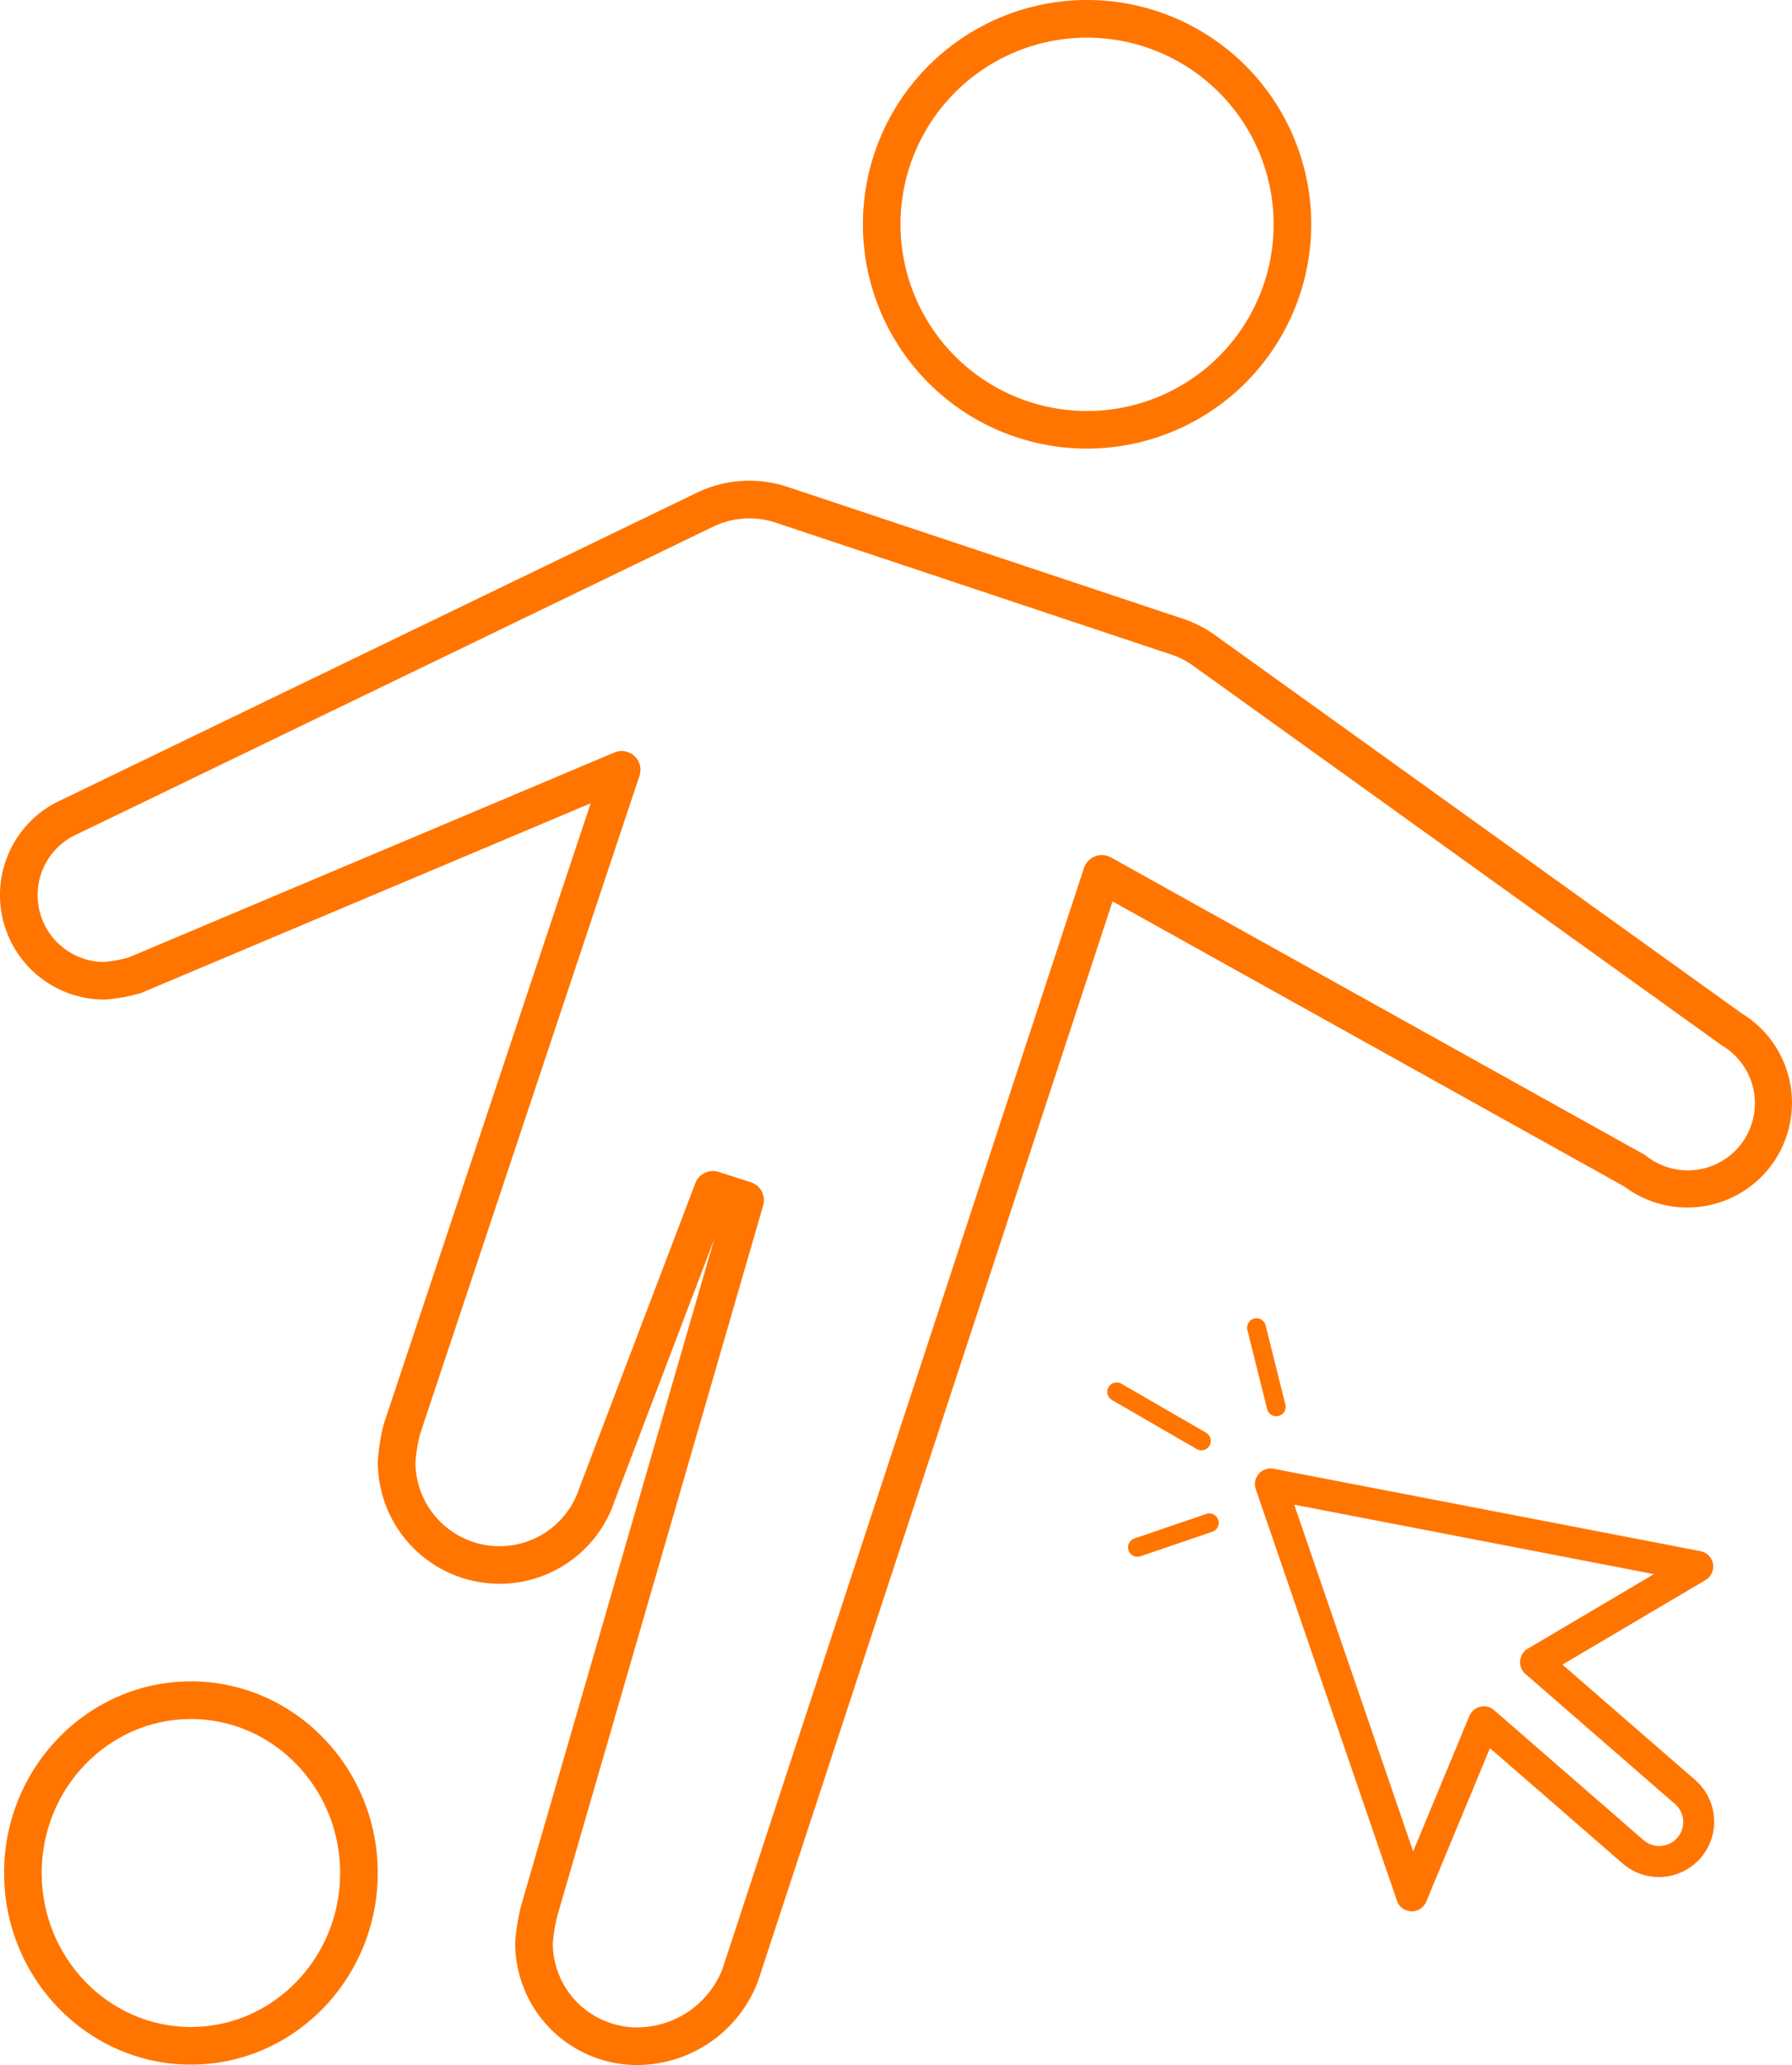 <svg xmlns="http://www.w3.org/2000/svg" width="285.934" height="329.287" viewBox="0 0 285.934 329.287"><g transform="translate(-1195.18 -87.413)"><path d="M1368.635,158.951a35.769,35.769,0,1,1,35.769-35.768A35.809,35.809,0,0,1,1368.635,158.951Zm0-65.538a29.769,29.769,0,1,0,29.769,29.77A29.8,29.8,0,0,0,1368.635,93.413Z" fill="#ff7500"></path><path d="M1225.644,416.636c-16.439,0-29.812-13.708-29.812-30.557s13.373-30.556,29.812-30.556,29.81,13.707,29.81,30.556S1242.081,416.636,1225.644,416.636Zm0-55.113c-13.13,0-23.812,11.016-23.812,24.556s10.682,24.557,23.812,24.557,23.81-11.016,23.81-24.557S1238.772,361.523,1225.644,361.523Z" fill="#ff7500"></path><path d="M1296.864,416.7h-.044a19.461,19.461,0,0,1-19.434-19.44c0-.072,0-.145.008-.217a32.656,32.656,0,0,1,.93-5.726l30.815-106.3-15.874,41.693a19.364,19.364,0,0,1-18.4,13.252h-.038a19.423,19.423,0,0,1-19.362-19.439c0-.067,0-.133.007-.2a32.744,32.744,0,0,1,.912-5.725q.027-.109.063-.216l32.978-98.872-71.608,30.194a3.033,3.033,0,0,1-.347.121,27.85,27.85,0,0,1-5.352.965c-.095.007-.186.012-.283.01a16.658,16.658,0,0,1-7.9-31.324c.039-.02.078-.04.118-.059l102.585-49.564a19.3,19.3,0,0,1,14.267-.778l63.019,21a19.121,19.121,0,0,1,4.812,2.39l84.354,60.54a16.7,16.7,0,0,1,4.533,24.476,16.716,16.716,0,0,1-23.237,3.148L1372.7,231.146l-56.586,172.223c-.014.047-.031.094-.05.141A20.69,20.69,0,0,1,1296.864,416.7Zm-13.478-19.334a13.456,13.456,0,0,0,13.441,13.334h.031a14.658,14.658,0,0,0,13.584-9.277l57.7-175.6a3,3,0,0,1,4.31-1.684l85.046,47.356a2.917,2.917,0,0,1,.374.247,10.7,10.7,0,1,0,13.084-16.933,10.373,10.373,0,0,0-1.048-.715c-.073-.044-.144-.091-.213-.14l-84.4-60.575a13.025,13.025,0,0,0-3.257-1.606l-63.03-21a13.312,13.312,0,0,0-9.81.516l-102.466,49.508a10.658,10.658,0,0,0,5.027,20.011,21.841,21.841,0,0,0,3.905-.7l77.541-32.7a3,3,0,0,1,4.012,3.714l-35.038,105.053a26.654,26.654,0,0,0-.711,4.463,13.417,13.417,0,0,0,13.374,13.329h.026a13.374,13.374,0,0,0,12.725-9.2c.014-.043.029-.085.045-.127l18.49-48.562a3,3,0,0,1,3.717-1.79l5.141,1.644a3,3,0,0,1,1.968,3.692l-32.839,113.271A26.74,26.74,0,0,0,1283.386,397.366Z" fill="#ff7500"></path><path d="M1420.443,392.188h-.079a2.5,2.5,0,0,1-2.286-1.689l-22.521-65.615a2.5,2.5,0,0,1,2.839-3.268l68.117,13.142a2.5,2.5,0,0,1,.8,4.609l-22.822,13.484,21.233,18.45a8.821,8.821,0,0,1-11.57,13.317l-21.234-18.45-10.166,24.478A2.5,2.5,0,0,1,1420.443,392.188Zm-18.753-64.841,18.976,55.284,8.965-21.586a2.5,2.5,0,0,1,3.95-.929l23.852,20.725a3.818,3.818,0,0,0,5.009-5.764l-23.852-20.726a2.5,2.5,0,0,1,.368-4.041l20.125-11.891Z" fill="#ff7500"></path><path d="M1386.871,318.676a1.5,1.5,0,0,1-.751-.2l-13.507-7.818a1.5,1.5,0,1,1,1.5-2.6l13.507,7.817a1.5,1.5,0,0,1-.753,2.8Z" fill="#ff7500"></path><path d="M1376.677,335.653a1.5,1.5,0,0,1-.485-2.92l11.46-3.91a1.5,1.5,0,1,1,.969,2.84l-11.46,3.91A1.488,1.488,0,0,1,1376.677,335.653Z" fill="#ff7500"></path><path d="M1398.818,313.243a1.5,1.5,0,0,1-1.454-1.137l-3.142-12.589a1.5,1.5,0,1,1,2.91-.727l3.142,12.59a1.5,1.5,0,0,1-1.091,1.818A1.482,1.482,0,0,1,1398.818,313.243Z" fill="#ff7500"></path></g></svg>